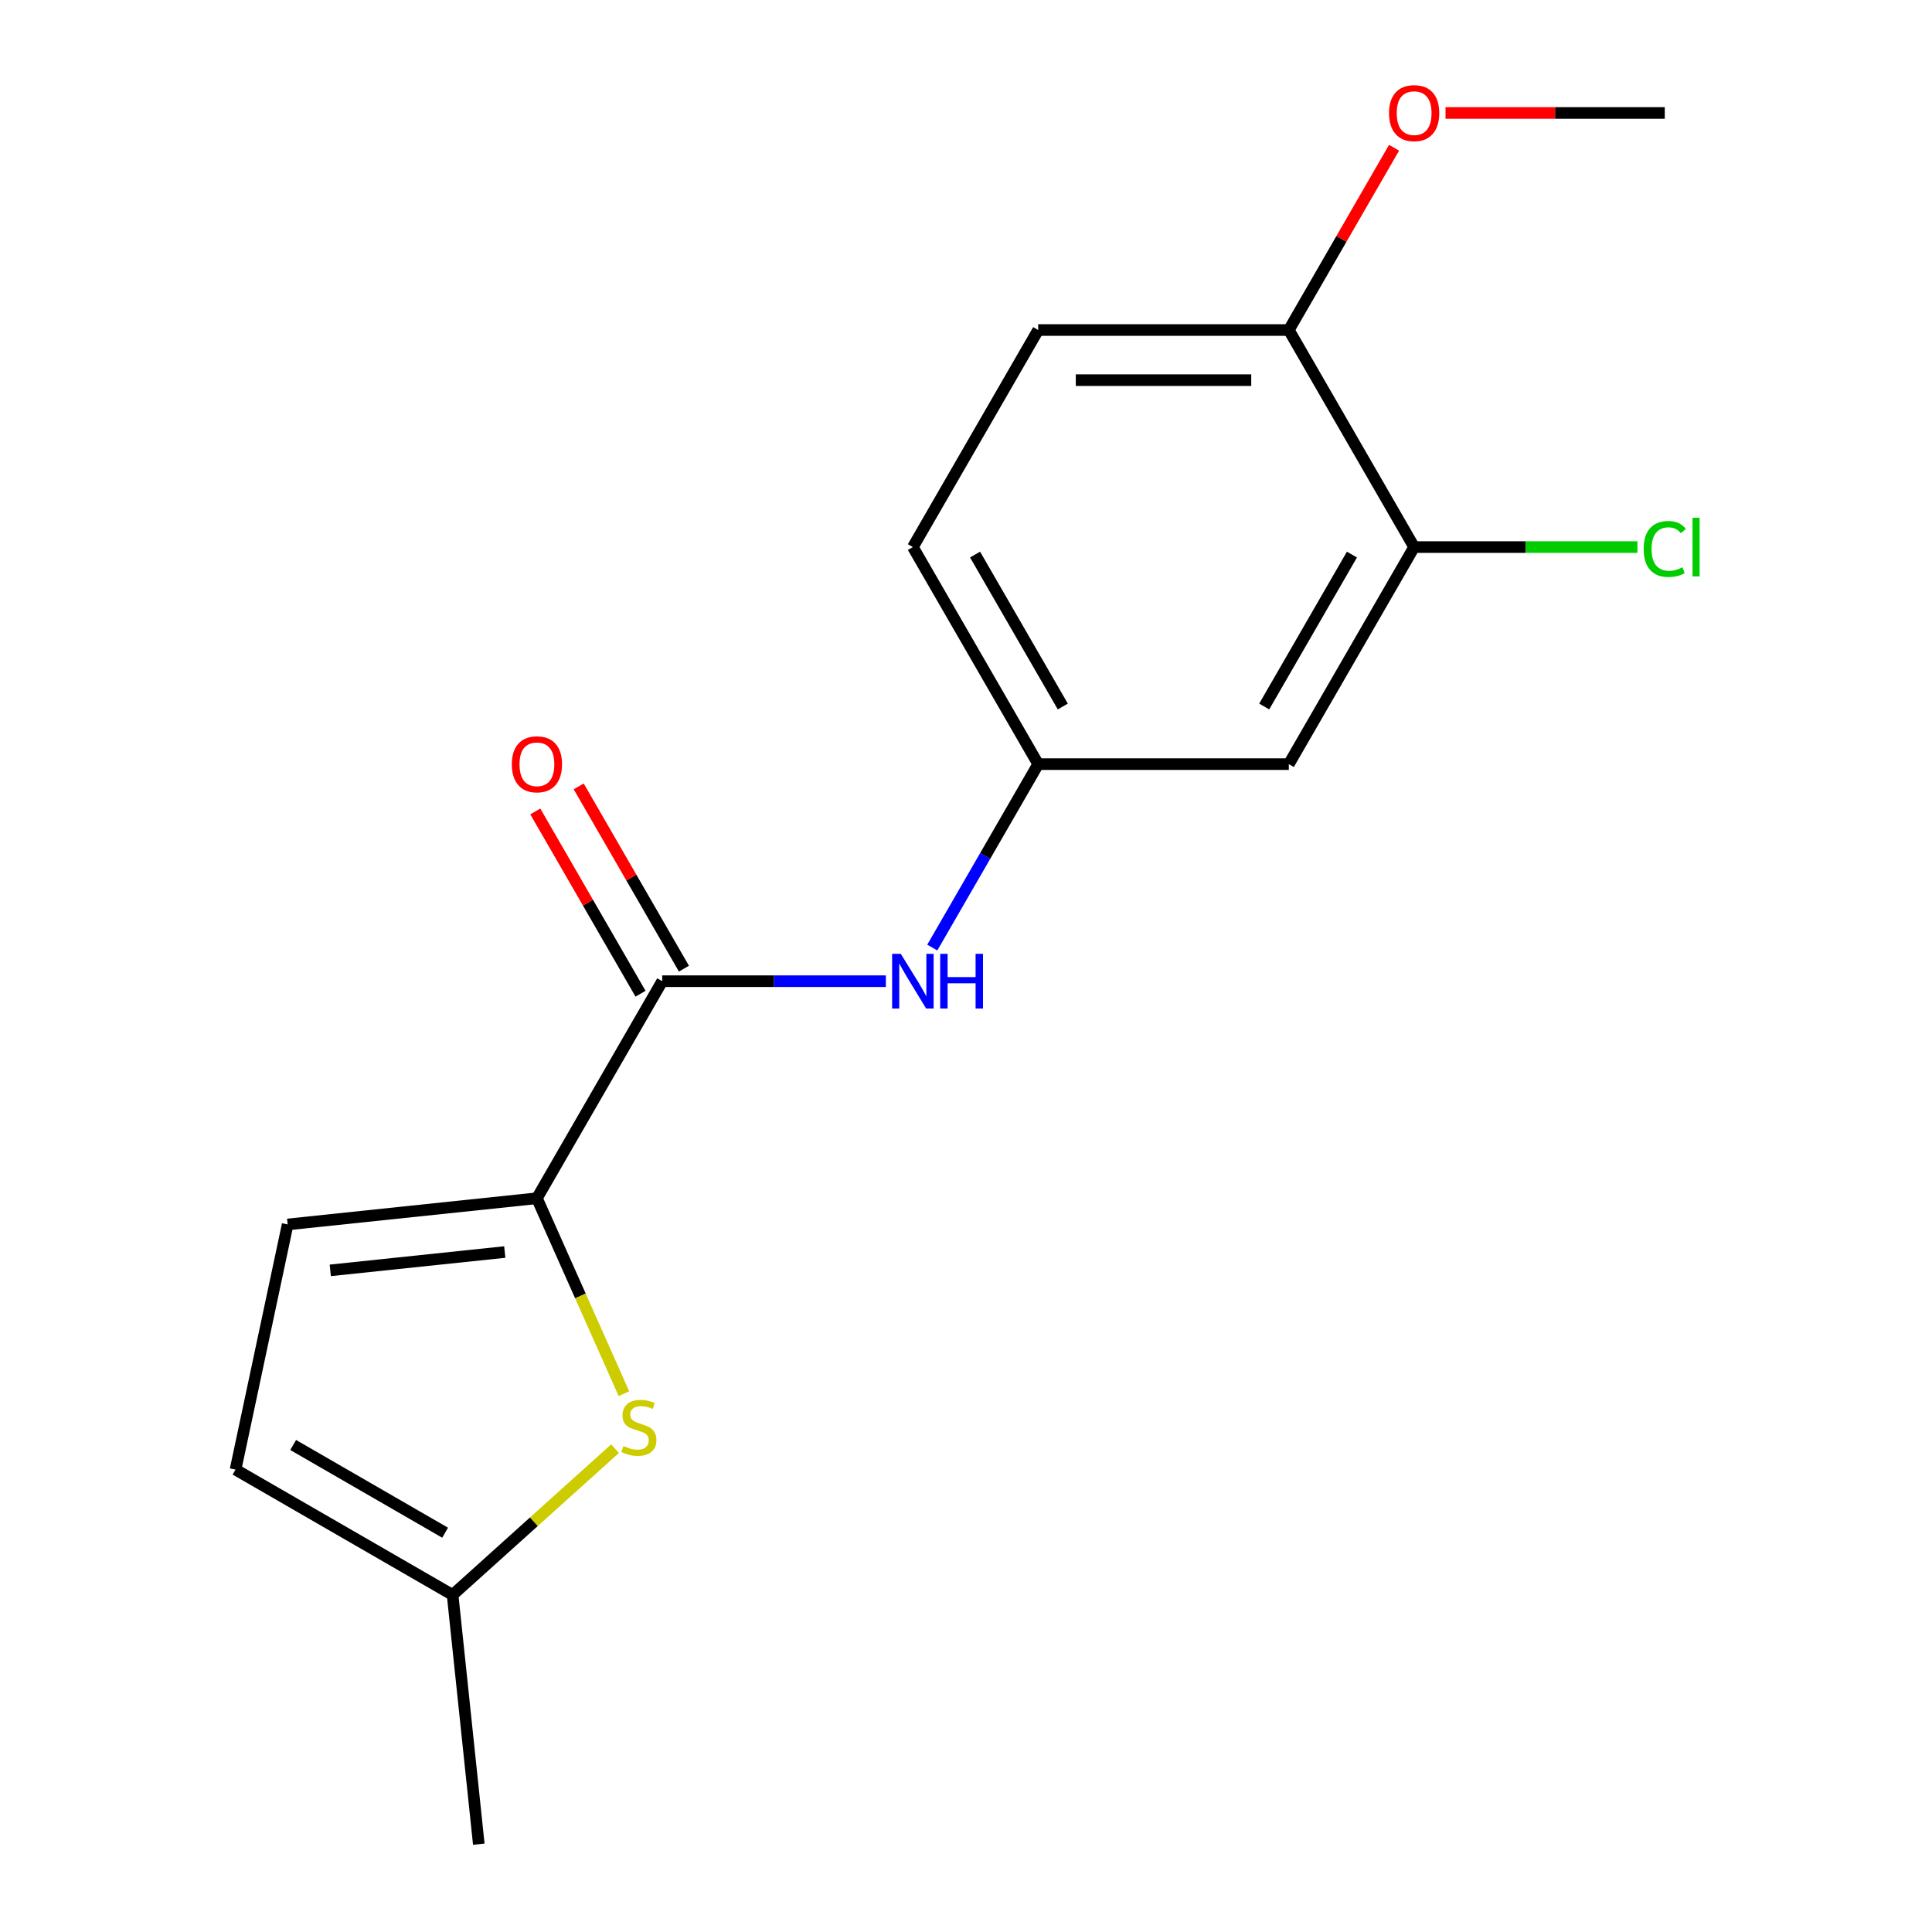 <?xml version='1.0' encoding='iso-8859-1'?>
<svg version='1.1' baseProfile='full'
              xmlns='http://www.w3.org/2000/svg'
                      xmlns:rdkit='http://www.rdkit.org/xml'
                      xmlns:xlink='http://www.w3.org/1999/xlink'
                  xml:space='preserve'
width='1000px' height='1000px' viewBox='0 0 1000 1000'>
<!-- END OF HEADER -->
<rect style='opacity:1.0;fill:#FFFFFF;stroke:none' width='1000' height='1000' x='0' y='0'> </rect>
<path class='bond-0' d='M 277.908,620.21 L 342.772,507.862' style='fill:none;fill-rule:evenodd;stroke:#000000;stroke-width:6px;stroke-linecap:butt;stroke-linejoin:miter;stroke-opacity:1' />
<path class='bond-1' d='M 277.908,620.21 L 300.425,670.785' style='fill:none;fill-rule:evenodd;stroke:#000000;stroke-width:6px;stroke-linecap:butt;stroke-linejoin:miter;stroke-opacity:1' />
<path class='bond-1' d='M 300.425,670.785 L 322.943,721.359' style='fill:none;fill-rule:evenodd;stroke:#CCCC00;stroke-width:6px;stroke-linecap:butt;stroke-linejoin:miter;stroke-opacity:1' />
<path class='bond-2' d='M 277.908,620.21 L 148.89,633.77' style='fill:none;fill-rule:evenodd;stroke:#000000;stroke-width:6px;stroke-linecap:butt;stroke-linejoin:miter;stroke-opacity:1' />
<path class='bond-2' d='M 261.267,648.048 L 170.955,657.54' style='fill:none;fill-rule:evenodd;stroke:#000000;stroke-width:6px;stroke-linecap:butt;stroke-linejoin:miter;stroke-opacity:1' />
<path class='bond-3' d='M 342.772,507.862 L 400.645,507.862' style='fill:none;fill-rule:evenodd;stroke:#000000;stroke-width:6px;stroke-linecap:butt;stroke-linejoin:miter;stroke-opacity:1' />
<path class='bond-3' d='M 400.645,507.862 L 458.517,507.862' style='fill:none;fill-rule:evenodd;stroke:#0000FF;stroke-width:6px;stroke-linecap:butt;stroke-linejoin:miter;stroke-opacity:1' />
<path class='bond-10' d='M 354.007,501.376 L 326.772,454.203' style='fill:none;fill-rule:evenodd;stroke:#000000;stroke-width:6px;stroke-linecap:butt;stroke-linejoin:miter;stroke-opacity:1' />
<path class='bond-10' d='M 326.772,454.203 L 299.537,407.031' style='fill:none;fill-rule:evenodd;stroke:#FF0000;stroke-width:6px;stroke-linecap:butt;stroke-linejoin:miter;stroke-opacity:1' />
<path class='bond-10' d='M 331.537,514.348 L 304.302,467.176' style='fill:none;fill-rule:evenodd;stroke:#000000;stroke-width:6px;stroke-linecap:butt;stroke-linejoin:miter;stroke-opacity:1' />
<path class='bond-10' d='M 304.302,467.176 L 277.067,420.004' style='fill:none;fill-rule:evenodd;stroke:#FF0000;stroke-width:6px;stroke-linecap:butt;stroke-linejoin:miter;stroke-opacity:1' />
<path class='bond-4' d='M 318.35,749.819 L 276.308,787.673' style='fill:none;fill-rule:evenodd;stroke:#CCCC00;stroke-width:6px;stroke-linecap:butt;stroke-linejoin:miter;stroke-opacity:1' />
<path class='bond-4' d='M 276.308,787.673 L 234.266,825.528' style='fill:none;fill-rule:evenodd;stroke:#000000;stroke-width:6px;stroke-linecap:butt;stroke-linejoin:miter;stroke-opacity:1' />
<path class='bond-6' d='M 148.89,633.77 L 121.918,760.664' style='fill:none;fill-rule:evenodd;stroke:#000000;stroke-width:6px;stroke-linecap:butt;stroke-linejoin:miter;stroke-opacity:1' />
<path class='bond-8' d='M 482.548,490.459 L 509.956,442.986' style='fill:none;fill-rule:evenodd;stroke:#0000FF;stroke-width:6px;stroke-linecap:butt;stroke-linejoin:miter;stroke-opacity:1' />
<path class='bond-8' d='M 509.956,442.986 L 537.364,395.514' style='fill:none;fill-rule:evenodd;stroke:#000000;stroke-width:6px;stroke-linecap:butt;stroke-linejoin:miter;stroke-opacity:1' />
<path class='bond-15' d='M 234.266,825.528 L 247.826,954.545' style='fill:none;fill-rule:evenodd;stroke:#000000;stroke-width:6px;stroke-linecap:butt;stroke-linejoin:miter;stroke-opacity:1' />
<path class='bond-17' d='M 234.266,825.528 L 121.918,760.664' style='fill:none;fill-rule:evenodd;stroke:#000000;stroke-width:6px;stroke-linecap:butt;stroke-linejoin:miter;stroke-opacity:1' />
<path class='bond-17' d='M 230.387,793.329 L 151.743,747.924' style='fill:none;fill-rule:evenodd;stroke:#000000;stroke-width:6px;stroke-linecap:butt;stroke-linejoin:miter;stroke-opacity:1' />
<path class='bond-5' d='M 731.957,283.166 L 667.093,395.514' style='fill:none;fill-rule:evenodd;stroke:#000000;stroke-width:6px;stroke-linecap:butt;stroke-linejoin:miter;stroke-opacity:1' />
<path class='bond-5' d='M 699.758,287.045 L 654.353,365.689' style='fill:none;fill-rule:evenodd;stroke:#000000;stroke-width:6px;stroke-linecap:butt;stroke-linejoin:miter;stroke-opacity:1' />
<path class='bond-12' d='M 731.957,283.166 L 789.739,283.166' style='fill:none;fill-rule:evenodd;stroke:#000000;stroke-width:6px;stroke-linecap:butt;stroke-linejoin:miter;stroke-opacity:1' />
<path class='bond-12' d='M 789.739,283.166 L 847.522,283.166' style='fill:none;fill-rule:evenodd;stroke:#00CC00;stroke-width:6px;stroke-linecap:butt;stroke-linejoin:miter;stroke-opacity:1' />
<path class='bond-18' d='M 731.957,283.166 L 667.093,170.818' style='fill:none;fill-rule:evenodd;stroke:#000000;stroke-width:6px;stroke-linecap:butt;stroke-linejoin:miter;stroke-opacity:1' />
<path class='bond-7' d='M 667.093,395.514 L 537.364,395.514' style='fill:none;fill-rule:evenodd;stroke:#000000;stroke-width:6px;stroke-linecap:butt;stroke-linejoin:miter;stroke-opacity:1' />
<path class='bond-13' d='M 537.364,395.514 L 472.5,283.166' style='fill:none;fill-rule:evenodd;stroke:#000000;stroke-width:6px;stroke-linecap:butt;stroke-linejoin:miter;stroke-opacity:1' />
<path class='bond-13' d='M 550.104,365.689 L 504.699,287.045' style='fill:none;fill-rule:evenodd;stroke:#000000;stroke-width:6px;stroke-linecap:butt;stroke-linejoin:miter;stroke-opacity:1' />
<path class='bond-9' d='M 667.093,170.818 L 537.364,170.818' style='fill:none;fill-rule:evenodd;stroke:#000000;stroke-width:6px;stroke-linecap:butt;stroke-linejoin:miter;stroke-opacity:1' />
<path class='bond-9' d='M 647.633,196.764 L 556.824,196.764' style='fill:none;fill-rule:evenodd;stroke:#000000;stroke-width:6px;stroke-linecap:butt;stroke-linejoin:miter;stroke-opacity:1' />
<path class='bond-14' d='M 667.093,170.818 L 694.328,123.646' style='fill:none;fill-rule:evenodd;stroke:#000000;stroke-width:6px;stroke-linecap:butt;stroke-linejoin:miter;stroke-opacity:1' />
<path class='bond-14' d='M 694.328,123.646 L 721.563,76.473' style='fill:none;fill-rule:evenodd;stroke:#FF0000;stroke-width:6px;stroke-linecap:butt;stroke-linejoin:miter;stroke-opacity:1' />
<path class='bond-11' d='M 537.364,170.818 L 472.5,283.166' style='fill:none;fill-rule:evenodd;stroke:#000000;stroke-width:6px;stroke-linecap:butt;stroke-linejoin:miter;stroke-opacity:1' />
<path class='bond-16' d='M 748.2,58.47 L 804.943,58.47' style='fill:none;fill-rule:evenodd;stroke:#FF0000;stroke-width:6px;stroke-linecap:butt;stroke-linejoin:miter;stroke-opacity:1' />
<path class='bond-16' d='M 804.943,58.47 L 861.685,58.47' style='fill:none;fill-rule:evenodd;stroke:#000000;stroke-width:6px;stroke-linecap:butt;stroke-linejoin:miter;stroke-opacity:1' />
<path  class='atom-2' d='M 322.673 748.443
Q 322.993 748.563, 324.313 749.123
Q 325.633 749.683, 327.073 750.043
Q 328.553 750.363, 329.993 750.363
Q 332.673 750.363, 334.233 749.083
Q 335.793 747.763, 335.793 745.483
Q 335.793 743.923, 334.993 742.963
Q 334.233 742.003, 333.033 741.483
Q 331.833 740.963, 329.833 740.363
Q 327.313 739.603, 325.793 738.883
Q 324.313 738.163, 323.233 736.643
Q 322.193 735.123, 322.193 732.563
Q 322.193 729.003, 324.593 726.803
Q 327.033 724.603, 331.833 724.603
Q 335.113 724.603, 338.833 726.163
L 337.913 729.243
Q 334.513 727.843, 331.953 727.843
Q 329.193 727.843, 327.673 729.003
Q 326.153 730.123, 326.193 732.083
Q 326.193 733.603, 326.953 734.523
Q 327.753 735.443, 328.873 735.963
Q 330.033 736.483, 331.953 737.083
Q 334.513 737.883, 336.033 738.683
Q 337.553 739.483, 338.633 741.123
Q 339.753 742.723, 339.753 745.483
Q 339.753 749.403, 337.113 751.523
Q 334.513 753.603, 330.153 753.603
Q 327.633 753.603, 325.713 753.043
Q 323.833 752.523, 321.593 751.603
L 322.673 748.443
' fill='#CCCC00'/>
<path  class='atom-4' d='M 466.24 493.702
L 475.52 508.702
Q 476.44 510.182, 477.92 512.862
Q 479.4 515.542, 479.48 515.702
L 479.48 493.702
L 483.24 493.702
L 483.24 522.022
L 479.36 522.022
L 469.4 505.622
Q 468.24 503.702, 467 501.502
Q 465.8 499.302, 465.44 498.622
L 465.44 522.022
L 461.76 522.022
L 461.76 493.702
L 466.24 493.702
' fill='#0000FF'/>
<path  class='atom-4' d='M 486.64 493.702
L 490.48 493.702
L 490.48 505.742
L 504.96 505.742
L 504.96 493.702
L 508.8 493.702
L 508.8 522.022
L 504.96 522.022
L 504.96 508.942
L 490.48 508.942
L 490.48 522.022
L 486.64 522.022
L 486.64 493.702
' fill='#0000FF'/>
<path  class='atom-11' d='M 264.908 395.594
Q 264.908 388.794, 268.268 384.994
Q 271.628 381.194, 277.908 381.194
Q 284.188 381.194, 287.548 384.994
Q 290.908 388.794, 290.908 395.594
Q 290.908 402.474, 287.508 406.394
Q 284.108 410.274, 277.908 410.274
Q 271.668 410.274, 268.268 406.394
Q 264.908 402.514, 264.908 395.594
M 277.908 407.074
Q 282.228 407.074, 284.548 404.194
Q 286.908 401.274, 286.908 395.594
Q 286.908 390.034, 284.548 387.234
Q 282.228 384.394, 277.908 384.394
Q 273.588 384.394, 271.228 387.194
Q 268.908 389.994, 268.908 395.594
Q 268.908 401.314, 271.228 404.194
Q 273.588 407.074, 277.908 407.074
' fill='#FF0000'/>
<path  class='atom-13' d='M 850.765 284.146
Q 850.765 277.106, 854.045 273.426
Q 857.365 269.706, 863.645 269.706
Q 869.485 269.706, 872.605 273.826
L 869.965 275.986
Q 867.685 272.986, 863.645 272.986
Q 859.365 272.986, 857.085 275.866
Q 854.845 278.706, 854.845 284.146
Q 854.845 289.746, 857.165 292.626
Q 859.525 295.506, 864.085 295.506
Q 867.205 295.506, 870.845 293.626
L 871.965 296.626
Q 870.485 297.586, 868.245 298.146
Q 866.005 298.706, 863.525 298.706
Q 857.365 298.706, 854.045 294.946
Q 850.765 291.186, 850.765 284.146
' fill='#00CC00'/>
<path  class='atom-13' d='M 876.045 267.986
L 879.725 267.986
L 879.725 298.346
L 876.045 298.346
L 876.045 267.986
' fill='#00CC00'/>
<path  class='atom-15' d='M 718.957 58.55
Q 718.957 51.75, 722.317 47.95
Q 725.677 44.15, 731.957 44.15
Q 738.237 44.15, 741.597 47.95
Q 744.957 51.75, 744.957 58.55
Q 744.957 65.43, 741.557 69.35
Q 738.157 73.23, 731.957 73.23
Q 725.717 73.23, 722.317 69.35
Q 718.957 65.47, 718.957 58.55
M 731.957 70.03
Q 736.277 70.03, 738.597 67.15
Q 740.957 64.23, 740.957 58.55
Q 740.957 52.99, 738.597 50.19
Q 736.277 47.35, 731.957 47.35
Q 727.637 47.35, 725.277 50.15
Q 722.957 52.95, 722.957 58.55
Q 722.957 64.27, 725.277 67.15
Q 727.637 70.03, 731.957 70.03
' fill='#FF0000'/>
</svg>
